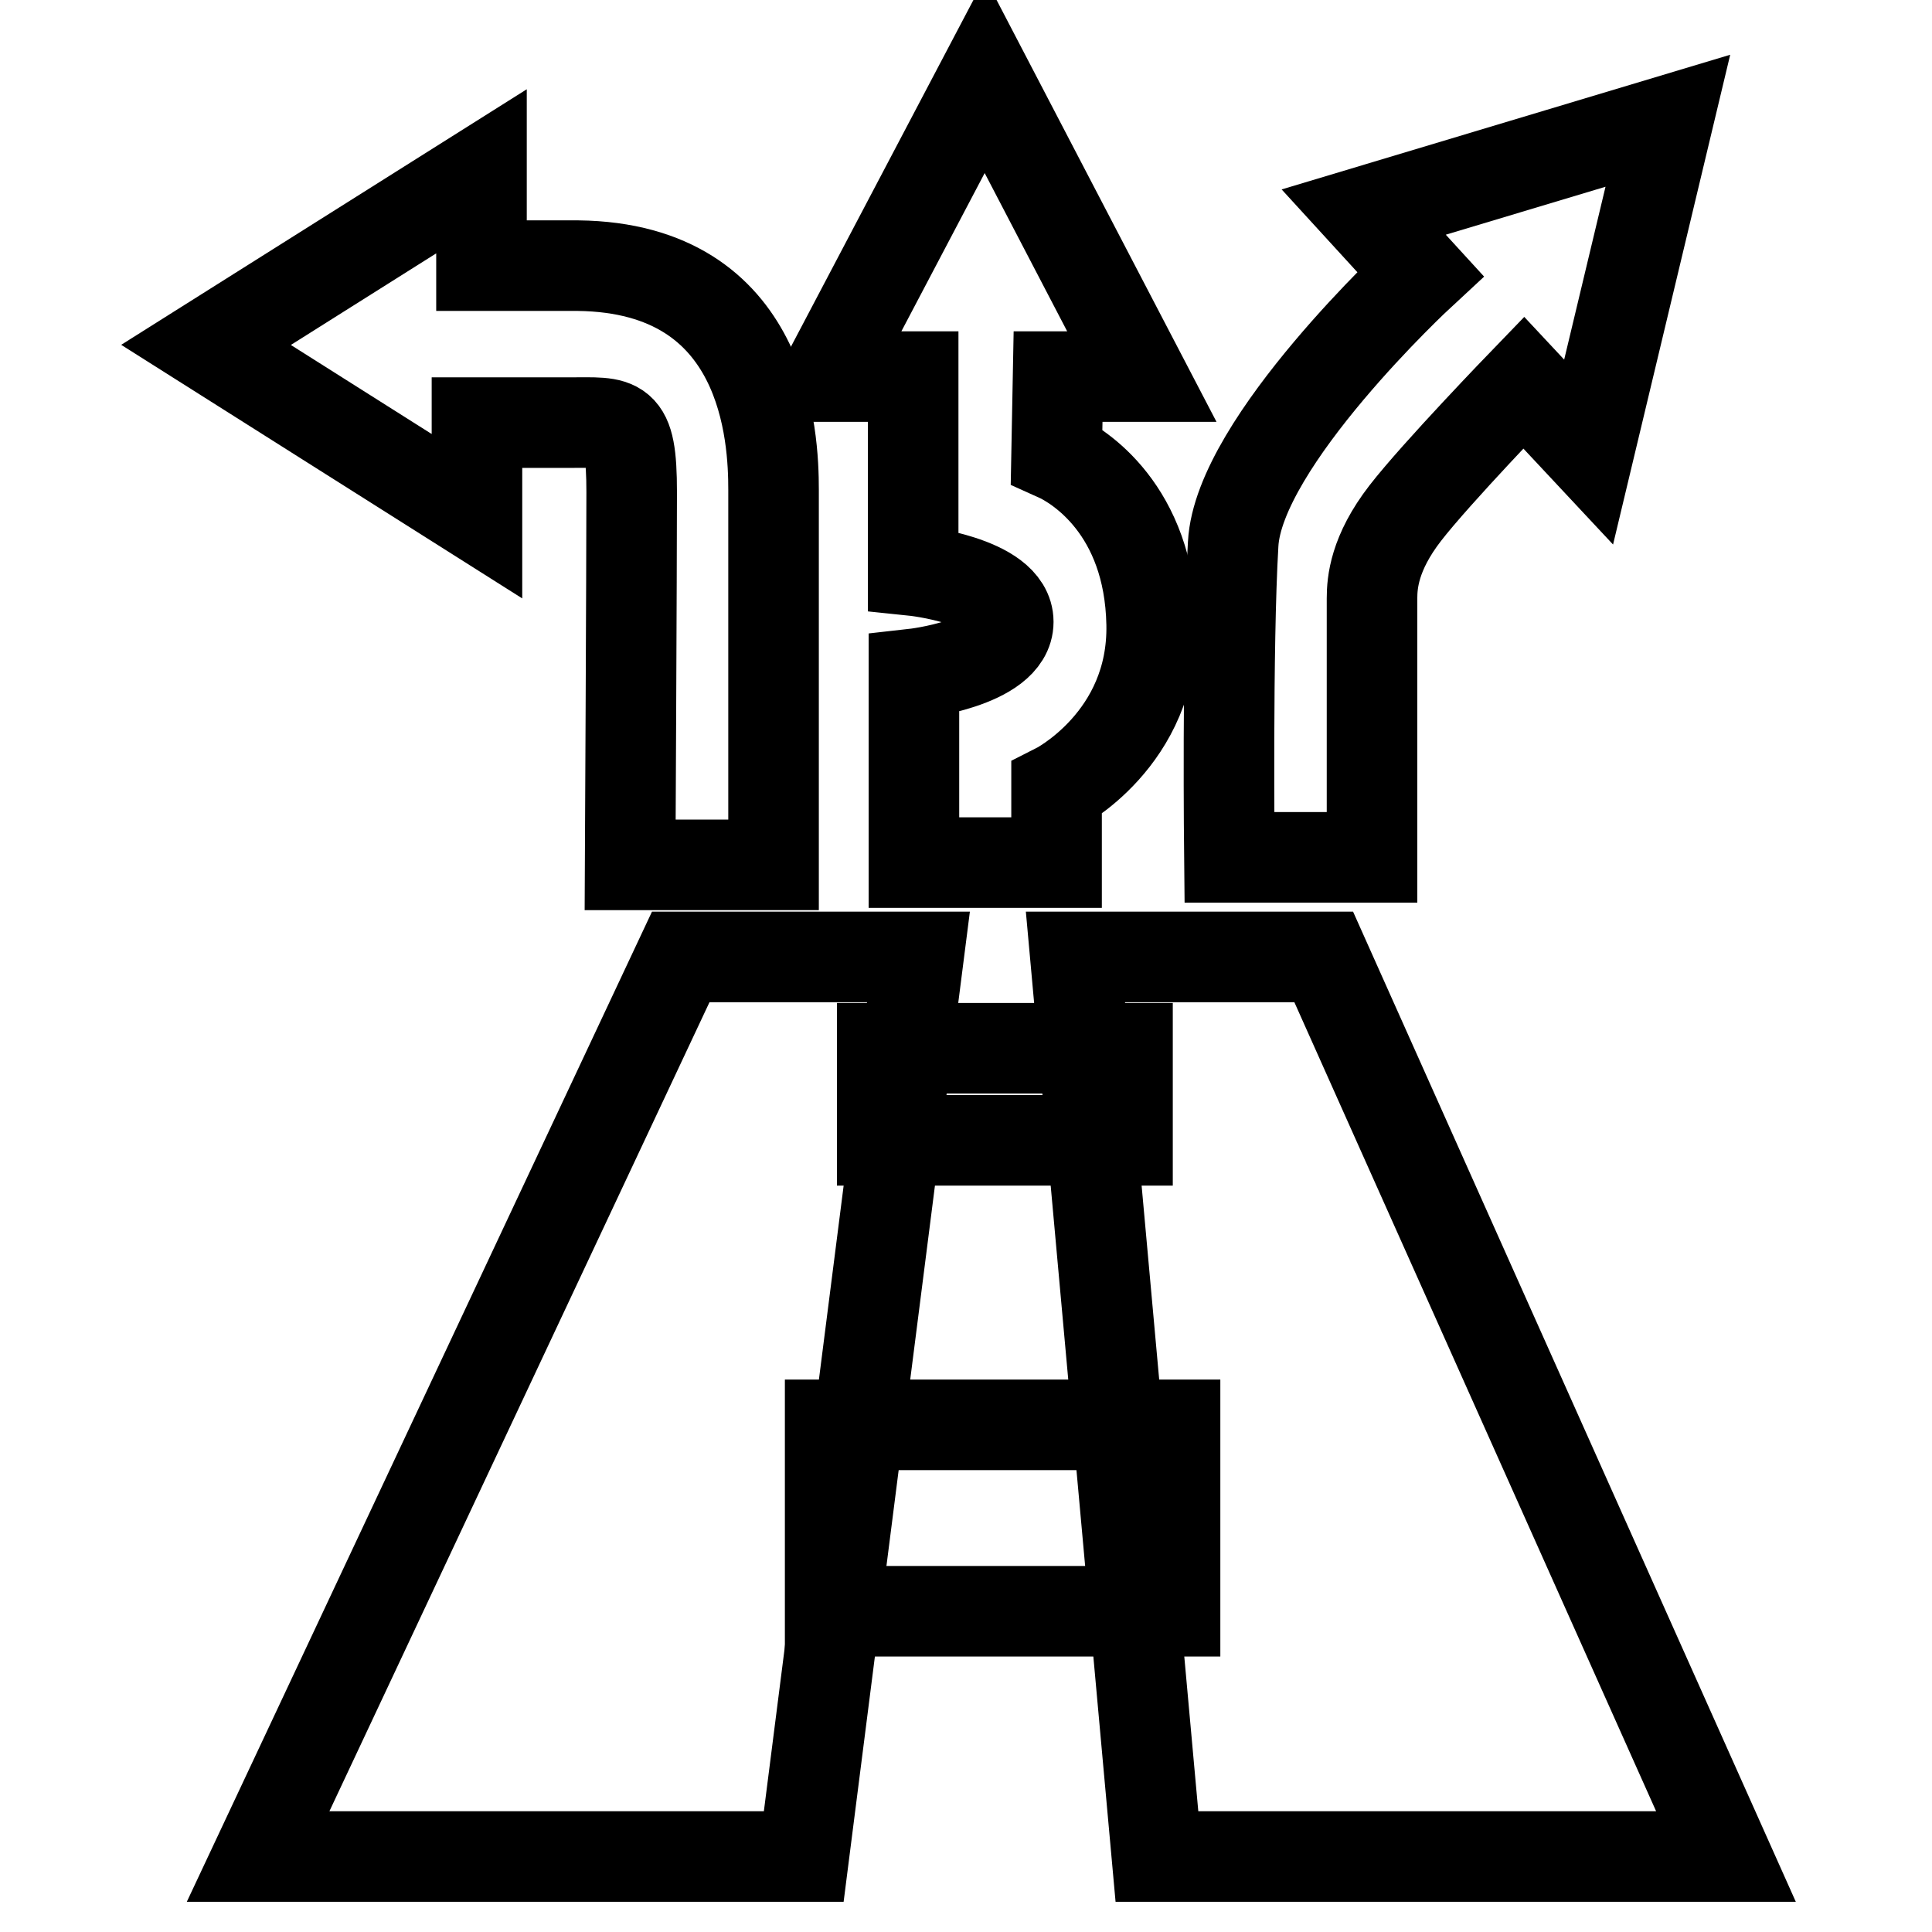 <?xml version="1.0" encoding="utf-8"?>
<!-- Svg Vector Icons : http://www.onlinewebfonts.com/icon -->
<!DOCTYPE svg PUBLIC "-//W3C//DTD SVG 1.1//EN" "http://www.w3.org/Graphics/SVG/1.1/DTD/svg11.dtd">
<svg version="1.1" xmlns="http://www.w3.org/2000/svg" xmlns:xlink="http://www.w3.org/1999/xlink" x="0px" y="0px" viewBox="0 0 256 256" enable-background="new 0 0 256 256" xml:space="preserve">
<g><g><path stroke-width="12" fill-opacity="0" stroke="#000000"  d="M90.2,126.8h31.5L106.5,246H34.2L90.2,126.8z"/><path stroke-width="12" fill-opacity="0" stroke="#000000"  d="M142.5,126.8h32.9L228.7,246h-75.4L142.5,126.8z"/><path stroke-width="12" fill-opacity="0" stroke="#000000"  d="M116.9,138.9h32.5v12.2h-32.5V138.9z"/><path stroke-width="12" fill-opacity="0" stroke="#000000"  d="M110,188.8h45.7v24.7H110V188.8L110,188.8z"/><path stroke-width="12" fill-opacity="0" stroke="#000000"  d="M83.5,114.6h19c0,0,0-42.8,0-49.7s-0.9-29.4-25.9-29.7H63.8V22.7l-36.5,23l35.9,22.7V56c0,0,10,0,12.2,0c6.7,0,8.3-0.7,8.3,9.2C83.7,75.3,83.5,114.6,83.5,114.6z"/><path stroke-width="12" fill-opacity="0" stroke="#000000"  d="M140.2,49.9h11.1L130.5,10l-21,39.9H121v25.7c0,0,12.6,1.3,12.6,6.8s-12.5,6.9-12.5,6.9v25H140v-9.8c0,0,12.9-6.5,12.6-21.8c-0.3-15.2-9.7-21-12.6-22.3L140.2,49.9z"/><path stroke-width="12" fill-opacity="0" stroke="#000000"  d="M162.9,113.6h18.9c0,0,0-32.2,0-34.3s0.3-6,4.4-11.3c4.1-5.3,15.7-17.3,15.7-17.3l8.6,9.2l10.5-43.9l-40.3,12.1l7.5,8.2c0,0-24.1,22.3-24.8,35.8C162.6,85.6,162.9,113.6,162.9,113.6z"/></g></g>
</svg>